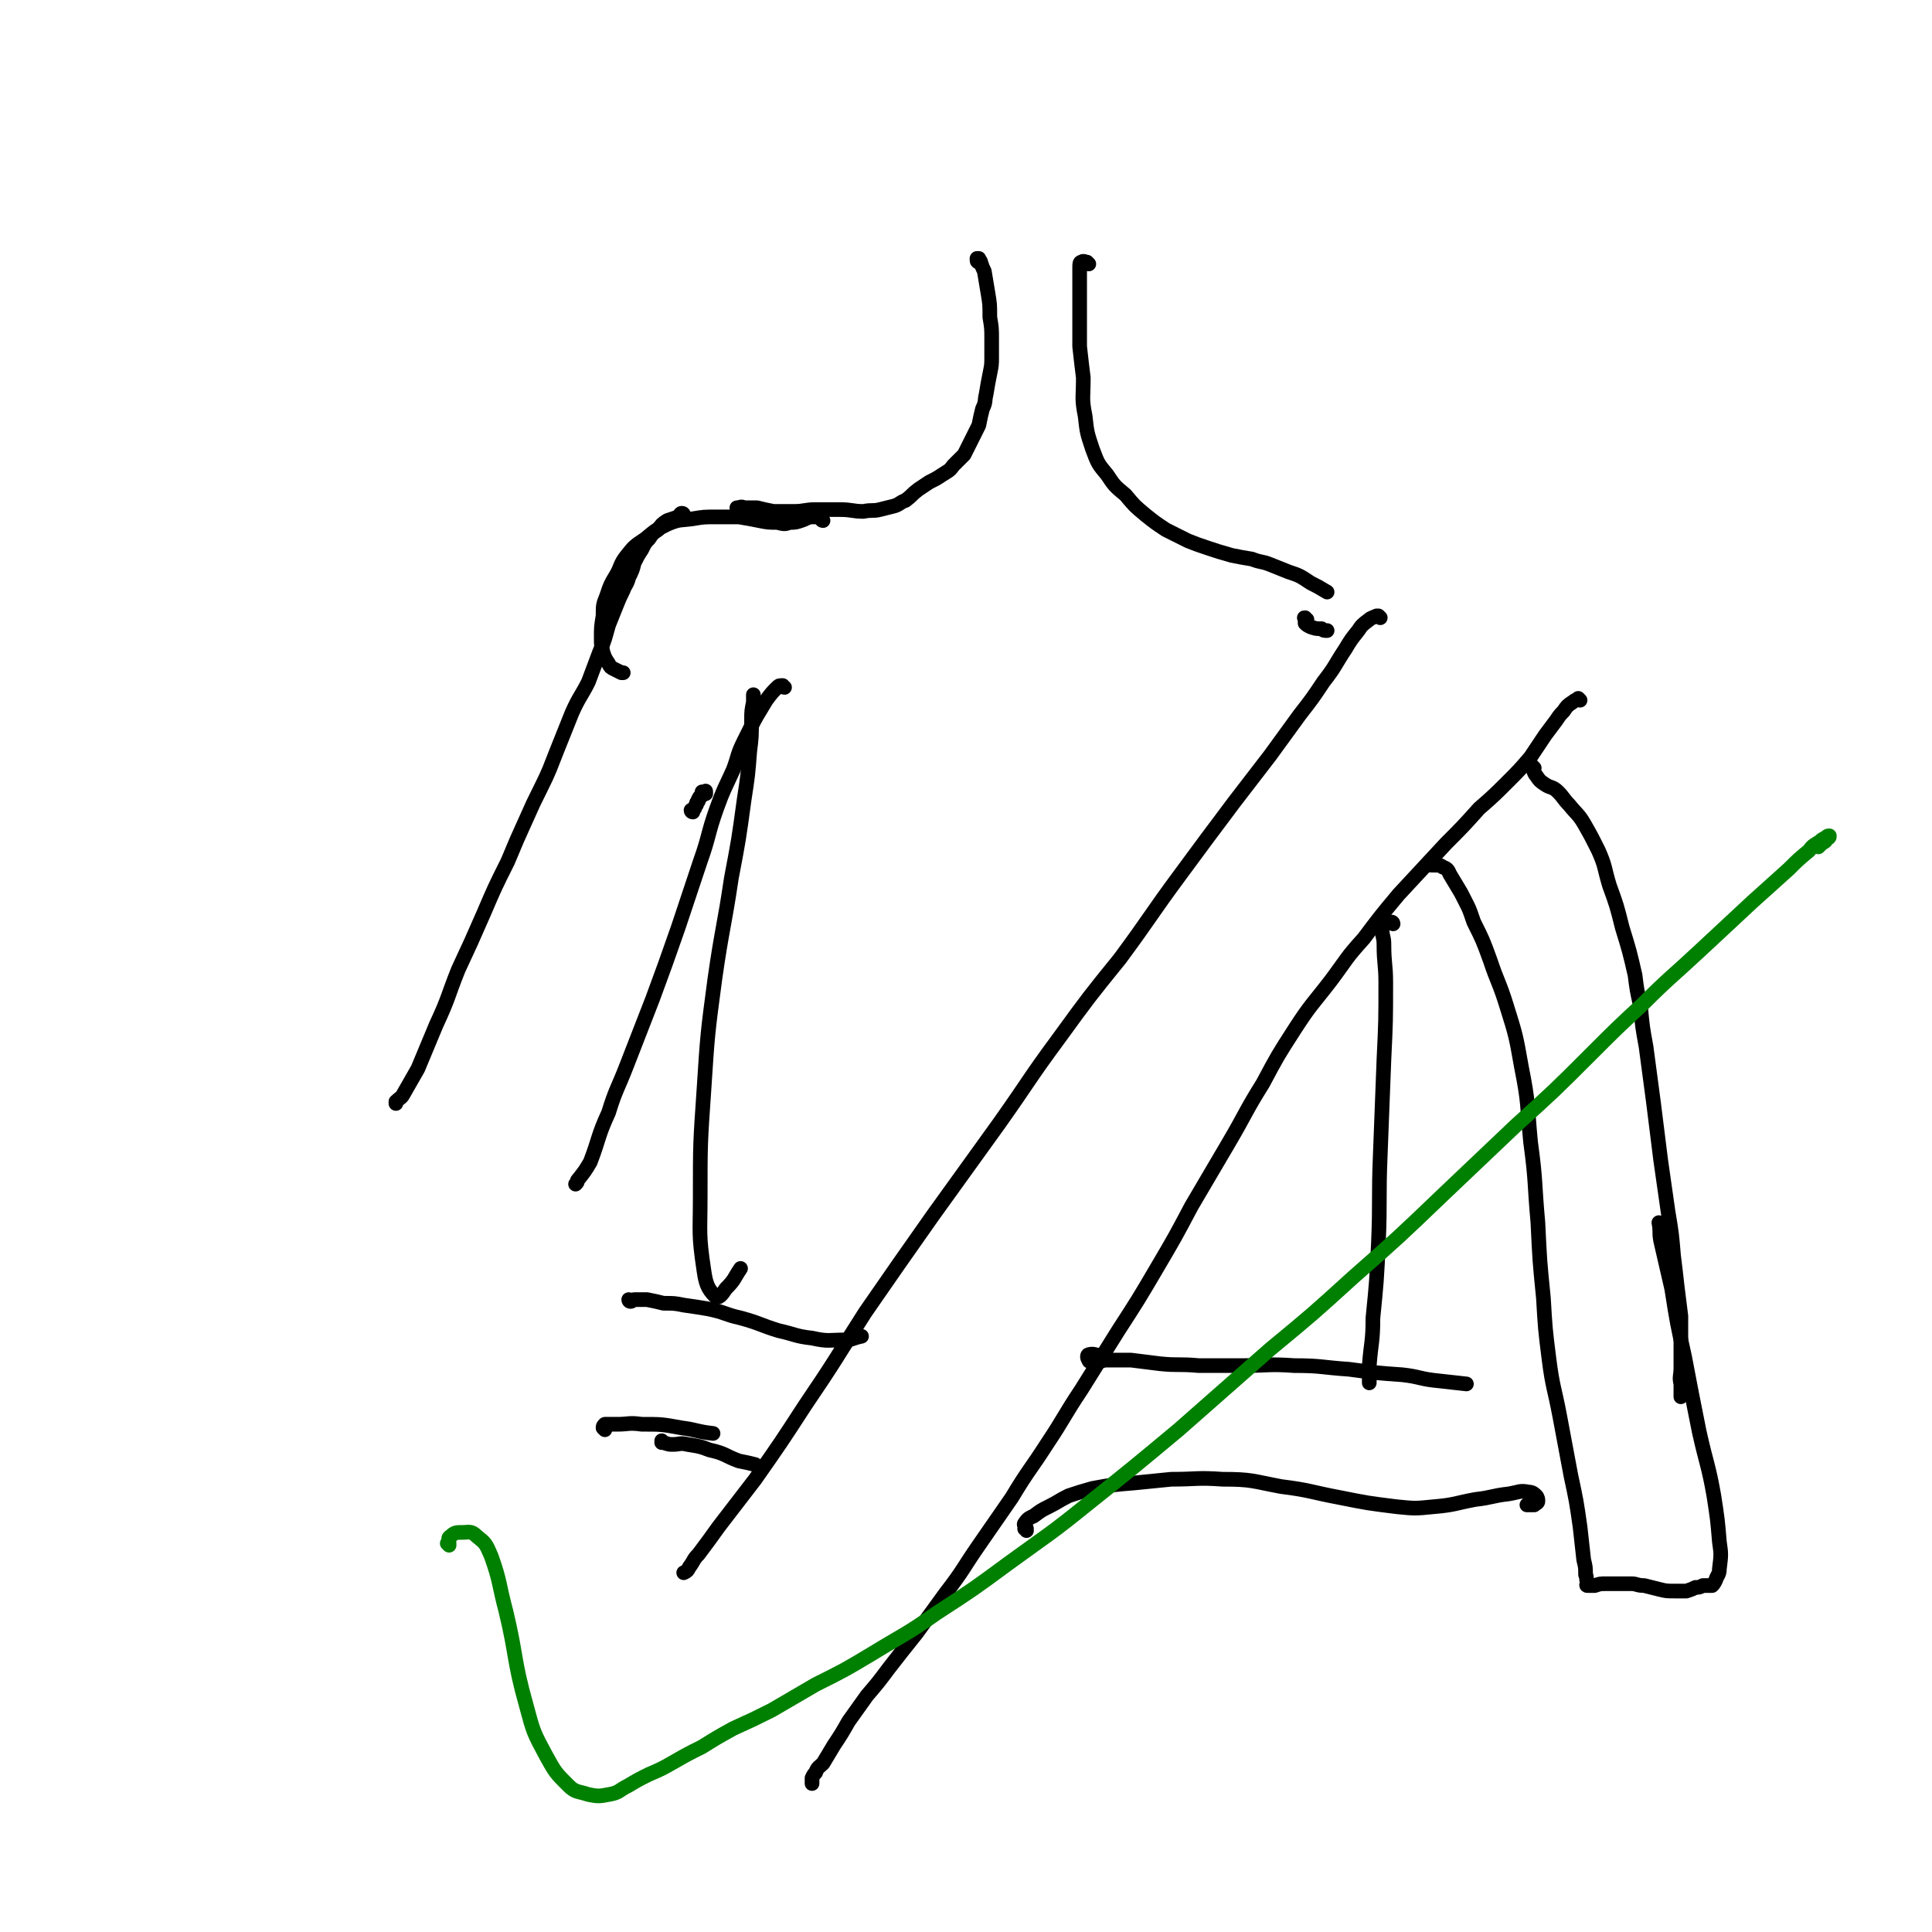 <svg viewBox='0 0 1054 1054' version='1.1' xmlns='http://www.w3.org/2000/svg' xmlns:xlink='http://www.w3.org/1999/xlink'><g fill='none' stroke='#000000' stroke-width='8' stroke-linecap='round' stroke-linejoin='round'><path d='M378,443c0,0 -1,0 -1,-1 0,0 1,0 1,0 1,-1 1,-1 1,-1 0,-1 0,-1 1,-2 0,0 0,0 0,-1 1,-1 0,-1 1,-1 0,-1 0,-1 0,-1 1,-1 0,-1 1,-1 0,-1 0,-1 1,-1 0,-1 0,-1 0,-2 1,0 1,0 1,0 1,0 1,-1 1,0 0,0 0,0 0,1 '/><path d='M753,337c0,0 -1,-1 -1,-1 -1,0 -1,0 -1,0 -2,1 -3,1 -4,2 -4,3 -4,3 -6,6 -4,5 -4,5 -7,10 -6,9 -5,9 -12,18 -6,9 -6,9 -13,18 -8,11 -8,11 -16,22 -10,13 -10,13 -20,26 -15,20 -15,20 -29,39 -17,23 -16,23 -33,46 -17,21 -17,21 -33,43 -17,23 -16,23 -33,47 -18,25 -18,25 -36,50 -19,27 -19,27 -37,53 -16,25 -16,26 -33,51 -13,20 -13,20 -27,40 -10,13 -10,13 -20,26 -5,7 -5,7 -11,15 -3,3 -2,3 -5,7 -1,2 -1,2 -3,3 '/><path d='M862,382c0,0 -1,-1 -1,-1 0,0 0,0 0,0 -1,1 -2,1 -3,2 -3,2 -3,2 -5,5 -2,2 -2,2 -4,5 -3,4 -3,4 -6,8 -4,6 -4,6 -8,12 -6,7 -6,7 -12,13 -8,8 -8,8 -16,15 -9,10 -9,10 -18,19 -13,14 -13,14 -26,28 -10,12 -10,12 -19,24 -10,11 -9,11 -18,23 -10,13 -11,13 -20,27 -9,14 -9,14 -17,29 -10,16 -9,16 -19,33 -10,17 -10,17 -20,34 -9,17 -9,17 -19,34 -10,17 -10,17 -21,34 -10,16 -10,16 -20,32 -10,15 -9,15 -19,30 -9,14 -10,14 -19,29 -9,13 -9,13 -18,26 -9,13 -8,13 -18,26 -8,11 -8,11 -16,22 -8,10 -8,10 -15,19 -6,8 -6,8 -12,15 -5,7 -5,7 -10,14 -4,7 -4,7 -8,13 -3,5 -3,5 -6,10 -2,2 -3,2 -4,5 -1,1 -1,1 -2,3 0,1 0,1 0,2 0,0 0,0 0,1 0,0 0,0 0,0 '/><path d='M534,143c0,0 -1,0 -1,-1 0,0 0,0 0,-1 0,0 0,0 0,0 0,0 0,0 1,0 0,1 1,1 1,2 1,3 1,3 2,5 1,6 1,6 2,12 1,6 1,6 1,13 1,6 1,6 1,12 0,5 0,5 0,10 0,4 0,4 -1,9 -1,5 -1,5 -2,11 -1,4 0,4 -2,8 -1,4 -1,4 -2,9 -2,4 -2,4 -4,8 -2,4 -2,4 -4,8 -3,3 -3,3 -6,6 -2,3 -3,3 -6,5 -3,2 -3,2 -7,4 -3,2 -3,2 -6,4 -4,3 -3,3 -7,6 -3,1 -3,2 -6,3 -4,1 -4,1 -8,2 -4,1 -4,0 -9,1 -6,0 -6,-1 -13,-1 -7,0 -7,0 -13,0 -6,0 -6,1 -12,1 -6,0 -6,0 -11,0 -5,-1 -5,-1 -9,-2 -4,0 -4,0 -7,0 -2,-1 -2,0 -4,0 0,0 0,0 0,0 '/><path d='M594,144c0,0 -1,-1 -1,-1 0,0 0,0 0,0 -1,0 -2,-1 -3,0 -1,0 -1,1 -1,3 0,6 0,6 0,11 0,6 0,6 0,11 0,6 0,6 0,11 0,5 0,5 0,10 1,9 1,9 2,17 0,11 -1,11 1,21 1,9 1,9 4,18 3,8 3,8 8,14 4,6 4,6 10,11 5,6 5,6 11,11 5,4 5,4 11,8 6,3 6,3 12,6 5,2 5,2 11,4 6,2 6,2 13,4 5,1 5,1 11,2 5,2 5,1 10,3 5,2 5,2 10,4 6,2 6,2 12,6 4,2 4,2 9,5 '/><path d='M449,284c0,0 -1,0 -1,-1 0,0 0,0 0,-1 -1,0 -1,0 -1,0 -1,0 -1,0 -2,0 -2,0 -2,0 -3,0 -3,1 -2,1 -5,2 -3,1 -3,1 -6,1 -3,1 -3,1 -7,0 -5,0 -5,0 -10,-1 -5,-1 -5,-1 -11,-2 -6,0 -6,0 -12,0 -7,0 -7,0 -13,1 -7,1 -7,0 -14,3 -6,3 -6,3 -12,8 -6,4 -6,4 -10,9 -4,5 -3,6 -6,11 -3,5 -3,5 -5,11 -2,5 -2,5 -2,11 -1,6 -1,6 -1,12 0,4 0,4 1,8 1,3 1,3 3,6 1,2 1,2 3,3 2,1 2,1 4,2 1,0 1,0 1,0 '/><path d='M373,281c0,0 0,-1 -1,-1 -1,0 -1,1 -2,2 -3,1 -3,1 -6,2 -3,2 -3,2 -5,5 -3,2 -3,2 -5,5 -2,2 -2,2 -4,6 -2,3 -2,3 -4,7 -1,4 -1,4 -3,8 -1,4 -2,4 -3,7 -2,4 -2,4 -4,9 -2,5 -2,5 -4,10 -2,7 -2,8 -5,15 -3,8 -3,8 -6,16 -4,8 -5,8 -9,17 -4,10 -4,10 -8,20 -4,10 -4,11 -9,21 -4,8 -4,8 -8,17 -5,11 -5,11 -10,23 -7,14 -7,14 -13,28 -7,16 -7,16 -14,31 -6,15 -5,15 -12,30 -5,12 -5,12 -10,24 -4,7 -4,7 -8,14 -1,2 -2,2 -4,4 0,0 0,0 0,1 '/><path d='M428,375c-1,0 -1,-1 -1,-1 -2,0 -2,0 -3,1 -3,3 -3,3 -6,7 -3,5 -3,5 -6,10 -3,6 -3,6 -6,12 -4,8 -3,8 -6,16 -5,11 -5,10 -9,21 -5,14 -4,15 -9,29 -6,18 -6,18 -12,36 -7,20 -7,20 -14,39 -7,18 -7,18 -14,36 -5,13 -6,13 -10,26 -6,13 -5,14 -10,27 -3,5 -3,5 -7,10 0,1 0,1 -1,2 '/><path d='M713,338c-1,0 -1,-1 -1,-1 -1,0 0,0 0,1 0,1 0,1 0,2 1,1 1,1 3,2 3,1 3,1 6,1 1,1 1,1 3,1 '/><path d='M344,710c0,0 -1,-1 -1,-1 0,0 0,1 1,1 1,0 1,-1 2,-1 4,0 4,0 7,0 5,1 5,1 9,2 6,0 6,0 11,1 7,1 7,1 13,2 10,2 9,3 18,5 11,3 11,4 21,7 9,2 9,3 18,4 9,2 9,1 18,1 4,0 4,-1 9,-2 '/><path d='M330,780c0,0 0,0 -1,-1 0,0 0,0 0,0 0,-1 0,-1 1,-2 3,0 3,0 7,0 6,0 6,-1 13,0 11,0 11,0 22,2 8,1 8,2 17,3 '/><path d='M602,741c0,0 0,-1 -1,-1 0,0 1,1 1,0 -3,0 -5,-2 -8,-1 -1,0 -1,2 0,3 0,1 1,1 3,1 4,0 4,-1 7,-1 7,0 7,0 13,0 8,1 8,1 16,2 10,1 10,0 21,1 12,0 12,0 24,0 14,0 14,-1 28,0 15,0 15,1 30,2 15,2 15,2 29,3 9,1 9,2 17,3 9,1 9,1 18,2 '/><path d='M560,835c0,-1 -1,-1 -1,-1 0,0 1,0 1,0 0,-1 -2,-2 -1,-3 2,-3 3,-3 5,-4 4,-3 4,-3 8,-5 6,-3 5,-3 11,-6 6,-2 6,-2 13,-4 11,-2 11,-2 23,-3 10,-1 10,-1 20,-2 14,0 14,-1 28,0 16,0 16,1 32,4 16,2 16,3 32,6 15,3 15,3 31,5 10,1 10,1 20,0 12,-1 12,-2 23,-4 9,-1 9,-2 18,-3 6,-1 6,-2 11,-1 2,0 3,1 4,2 1,1 1,2 1,3 0,1 -1,1 -2,2 -1,0 -2,0 -4,0 '/><path d='M362,787c0,0 -1,-1 -1,-1 0,0 0,0 0,1 0,0 0,0 1,0 3,1 3,1 5,1 4,0 4,-1 8,0 6,1 7,1 12,3 9,2 8,3 16,6 5,1 5,1 9,2 '/><path d='M412,392c0,0 -1,0 -1,-1 -1,-1 0,-2 0,-3 0,-3 0,-3 0,-6 0,-1 0,-1 0,-2 0,-1 0,-1 0,-1 0,2 0,2 0,4 -1,5 -1,5 -1,10 0,9 0,9 -1,17 -1,13 -1,13 -3,26 -3,22 -3,22 -7,43 -4,27 -5,27 -9,55 -4,30 -4,30 -6,61 -2,29 -2,29 -2,58 0,20 -1,20 2,40 1,7 2,10 6,14 2,2 4,-1 6,-4 5,-5 4,-5 8,-11 '/><path d='M760,504c0,0 0,-1 -1,-1 -1,0 -1,0 -2,0 -1,0 -1,0 -2,1 -1,1 -1,1 -1,3 0,4 1,4 1,8 0,11 1,11 1,21 0,21 0,21 -1,42 -1,26 -1,26 -2,52 -1,24 0,24 -1,48 -1,21 -1,21 -3,41 0,13 -1,13 -2,26 0,5 0,5 0,9 0,1 0,0 0,0 '/><path d='M837,419c0,0 -1,-1 -1,-1 0,0 0,1 0,1 1,2 1,3 2,4 2,3 2,3 5,5 3,2 4,1 7,4 3,3 3,4 6,7 4,5 5,5 8,10 4,7 4,7 8,15 4,9 3,9 6,19 4,11 4,11 7,23 4,13 4,13 7,26 1,8 1,8 3,17 1,11 1,11 3,22 2,15 2,15 4,30 2,16 2,16 4,32 2,14 2,14 4,28 2,12 2,12 3,24 1,8 1,8 2,17 1,8 1,8 2,16 0,8 0,8 0,15 0,7 0,7 0,13 0,5 -1,5 0,9 0,3 0,3 0,5 0,1 0,1 0,2 '/><path d='M781,472c0,0 -1,-1 -1,-1 0,0 0,1 1,1 0,0 0,0 0,0 1,0 1,0 2,0 2,0 3,0 4,1 3,1 3,2 4,4 3,5 3,5 6,10 4,8 4,7 7,16 5,10 5,10 9,21 4,12 5,12 9,25 5,16 5,16 8,33 4,20 3,20 5,41 3,22 2,22 4,44 1,21 1,21 3,41 1,17 1,17 3,33 2,16 3,16 6,32 3,16 3,16 6,32 3,14 3,14 5,28 1,9 1,9 2,18 1,4 1,4 1,8 1,2 0,2 1,4 0,1 -1,2 0,2 0,0 1,0 1,0 2,0 2,0 3,0 3,-1 3,-1 6,-1 4,0 4,0 8,0 3,0 3,0 6,0 3,0 3,1 7,1 4,1 4,1 8,2 4,1 4,1 9,1 3,0 3,0 6,0 3,-1 3,-1 5,-2 2,0 2,0 4,-1 3,0 3,0 5,0 1,-1 1,-1 2,-3 1,-3 2,-3 2,-6 1,-8 1,-8 0,-15 -1,-12 -1,-12 -3,-25 -3,-17 -4,-17 -8,-35 -4,-20 -4,-20 -8,-41 -4,-18 -4,-18 -7,-37 -3,-13 -3,-13 -6,-26 -1,-5 0,-5 -1,-10 '/></g>
<g fill='none' stroke='#008000' stroke-width='8' stroke-linecap='round' stroke-linejoin='round'><path d='M245,843c0,0 -1,-1 -1,-1 0,0 0,0 1,0 0,-2 -1,-3 1,-4 2,-2 3,-2 6,-2 4,0 5,-1 8,2 5,4 5,4 8,11 5,14 4,15 8,30 6,25 4,26 11,51 4,15 4,15 11,28 5,9 5,9 12,16 4,4 5,3 11,5 5,1 6,1 11,0 6,-1 5,-2 11,-5 5,-3 5,-3 11,-6 7,-3 7,-3 14,-7 7,-4 7,-4 15,-8 8,-5 8,-5 17,-10 11,-5 11,-5 21,-10 12,-7 12,-7 24,-14 16,-8 16,-8 31,-17 18,-11 18,-10 35,-22 20,-13 20,-13 39,-27 22,-16 23,-16 44,-33 25,-20 25,-20 49,-40 25,-22 25,-22 50,-44 23,-19 23,-19 45,-39 25,-22 25,-22 49,-45 20,-19 20,-19 40,-38 21,-19 21,-19 41,-39 14,-14 14,-14 28,-27 15,-15 16,-15 31,-29 15,-14 15,-14 29,-27 10,-9 10,-9 20,-18 5,-5 5,-5 11,-10 2,-3 3,-3 6,-5 1,-1 1,-1 3,-2 1,-1 1,-1 2,-1 0,0 0,0 0,0 0,1 0,1 -1,1 -1,2 -1,2 -3,3 -1,1 -1,1 -2,2 '/></g>
</svg>